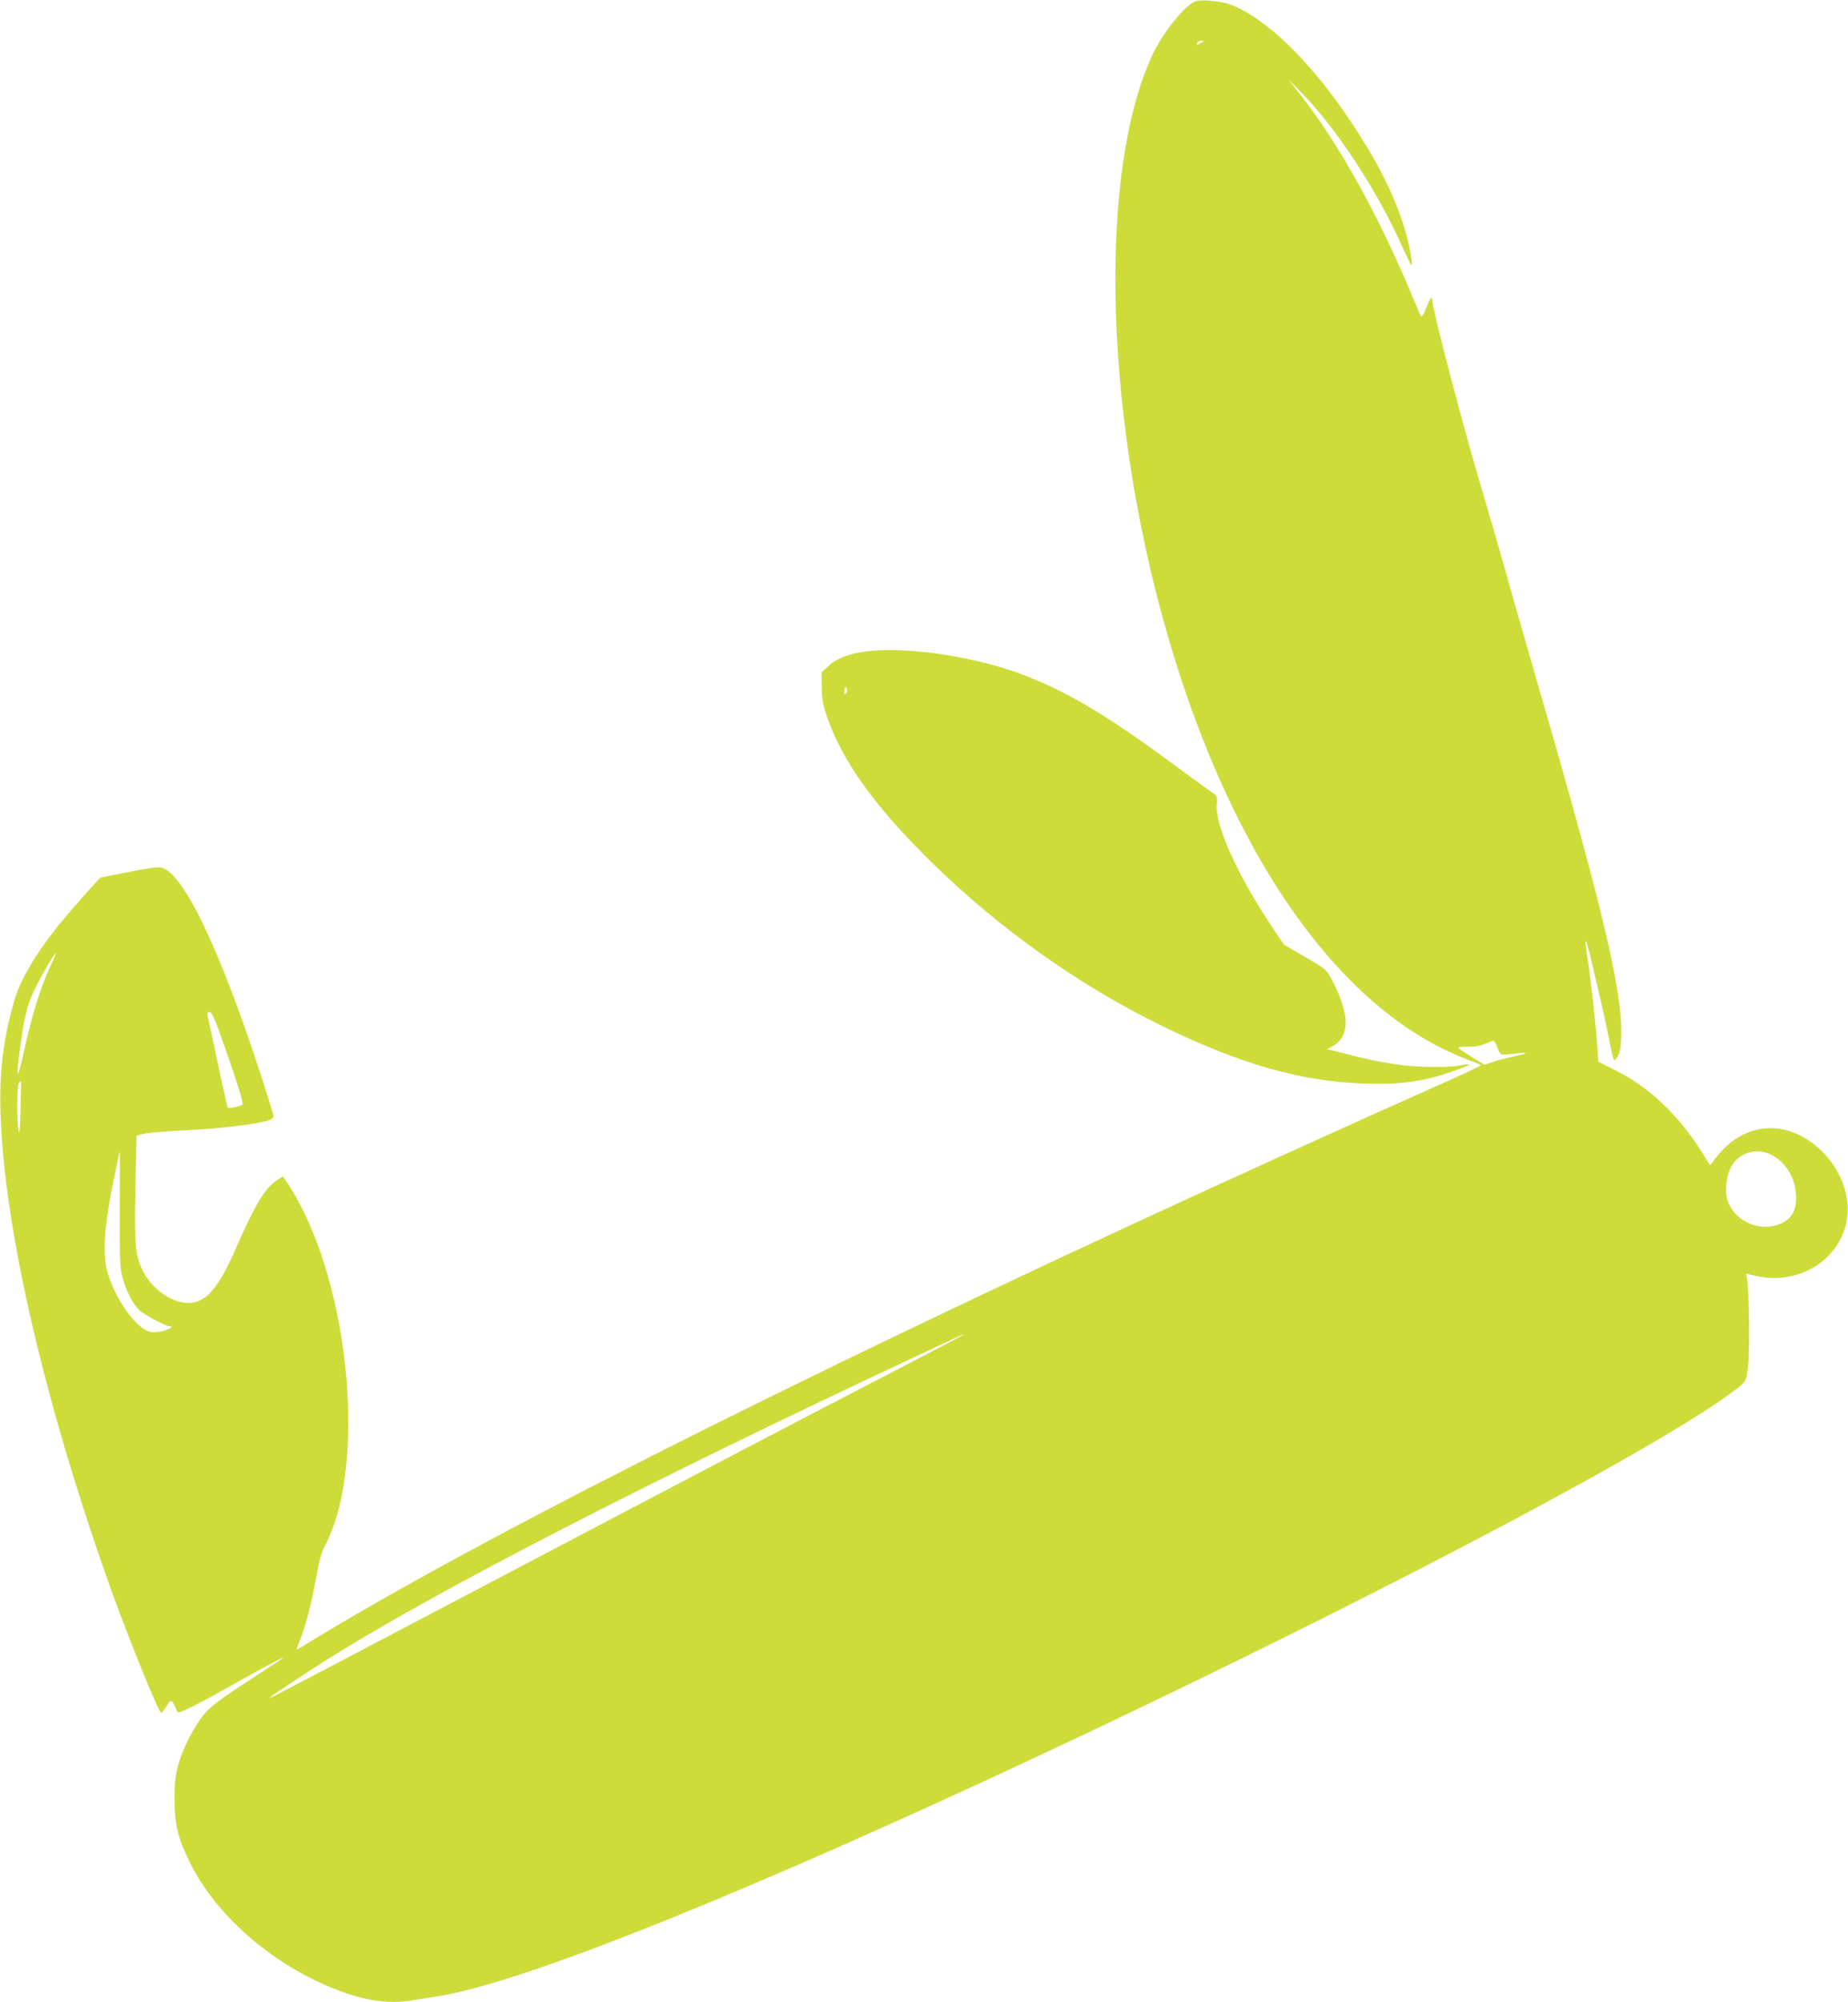 <?xml version="1.0" standalone="no"?>
<!DOCTYPE svg PUBLIC "-//W3C//DTD SVG 20010904//EN"
 "http://www.w3.org/TR/2001/REC-SVG-20010904/DTD/svg10.dtd">
<svg version="1.0" xmlns="http://www.w3.org/2000/svg"
 width="1182pt" height="1280pt" viewBox="0 0 1182 1280"
 preserveAspectRatio="xMidYMid meet">
<g transform="translate(0,1280) scale(0.1,-0.1)"
fill="#cddc39" stroke="none">
<path d="M7654 12794 c-67 -15 -218 -202 -288 -355 -332 -729 -305 -2201 64
-3564 406 -1496 1120 -2534 1960 -2850 41 -16 78 -31 82 -34 4 -3 -140 -71
-320 -150 -180 -80 -601 -269 -937 -422 -2732 -1240 -4980 -2360 -6165 -3074
-80 -48 -148 -89 -151 -91 -4 -2 6 27 21 64 36 89 73 235 104 407 19 102 34
156 55 195 242 452 181 1468 -128 2116 -32 66 -77 149 -100 182 l-42 62 -40
-27 c-75 -49 -138 -155 -260 -433 -113 -259 -193 -350 -306 -350 -107 0 -239
95 -293 213 -46 99 -51 163 -44 528 l7 329 36 9 c38 10 92 15 376 31 175 11
384 39 438 59 15 6 27 17 27 24 0 8 -36 126 -81 263 -267 820 -501 1304 -642
1329 -19 3 -104 -9 -206 -30 -96 -19 -176 -35 -177 -35 -7 0 -196 -215 -267
-302 -148 -184 -248 -353 -285 -483 -72 -247 -98 -462 -88 -735 25 -732 281
-1838 698 -3009 115 -323 313 -810 329 -811 4 0 19 19 34 42 26 40 28 41 42
22 8 -10 16 -29 20 -42 4 -18 10 -21 27 -16 39 12 190 91 367 192 159 90 331
181 286 150 -11 -7 -87 -57 -170 -112 -260 -168 -311 -209 -361 -285 -66 -98
-112 -197 -138 -293 -18 -67 -22 -108 -22 -213 1 -162 22 -246 99 -403 176
-356 565 -683 989 -831 154 -54 293 -71 420 -51 33 5 108 17 166 26 316 49
913 255 1760 607 2114 878 5466 2540 6430 3187 63 43 132 93 152 111 36 32 38
39 49 123 11 90 7 498 -7 562 l-6 32 59 -14 c332 -78 635 176 586 493 -30 194
-185 376 -371 433 -169 52 -342 -10 -463 -167 l-41 -53 -55 88 c-150 238 -341
418 -559 524 l-101 50 -7 106 c-9 133 -42 427 -61 549 -17 102 -18 144 -4 98
20 -66 109 -448 134 -575 14 -74 29 -144 34 -155 7 -18 9 -17 27 10 14 22 20
52 23 124 10 288 -109 795 -534 2261 -90 311 -185 642 -210 735 -26 94 -83
289 -126 435 -129 428 -339 1226 -339 1286 0 27 -14 6 -40 -59 -12 -32 -26
-55 -30 -50 -3 4 -26 55 -50 113 -218 526 -473 986 -720 1301 l-81 104 83 -85
c224 -227 485 -625 644 -981 32 -70 60 -126 62 -124 12 11 -24 180 -59 282
-71 206 -161 381 -324 628 -256 387 -544 668 -777 757 -51 19 -171 32 -214 22z
m45 -258 c-2 -2 -14 -9 -26 -15 -19 -10 -22 -9 -17 4 4 8 15 15 27 15 11 0 18
-2 16 -4z m-7383 -5927 c-55 -115 -114 -308 -164 -534 -43 -197 -52 -181 -22
37 25 182 41 249 82 343 31 71 139 258 145 251 2 -1 -17 -45 -41 -97z m1089
-411 c89 -247 155 -452 147 -459 -11 -11 -91 -28 -96 -20 -2 3 -27 116 -56
251 -28 135 -58 271 -65 303 -12 53 -12 57 4 57 14 0 29 -31 66 -132z m8174
-98 c19 -49 11 -47 126 -34 81 9 67 -1 -27 -21 -42 -8 -100 -24 -130 -34 l-53
-18 -67 41 c-125 78 -123 74 -42 74 50 0 85 6 115 20 24 11 48 19 53 18 5 -1
16 -22 25 -46z m-9448 -395 c-3 -127 -7 -167 -12 -135 -13 75 -11 294 3 308 6
6 12 11 13 9 0 -1 -1 -83 -4 -182z m635 -632 c-1 -322 1 -377 17 -437 20 -80
67 -173 106 -210 31 -30 174 -106 199 -106 15 0 15 -2 2 -10 -28 -19 -93 -32
-127 -25 -91 17 -234 220 -279 395 -28 109 -16 283 36 543 25 119 45 217 46
217 1 0 1 -165 0 -367z m10560 346 c91 -43 155 -144 161 -254 6 -94 -21 -150
-88 -183 -133 -66 -303 5 -350 145 -19 60 -6 165 27 221 53 85 159 116 250 71z
m-5166 -1153 c0 -2 -233 -124 -517 -271 -565 -292 -1178 -613 -2798 -1465
-1169 -615 -1134 -596 -1120 -582 14 13 260 176 385 254 706 440 1985 1099
3695 1902 393 184 355 167 355 162z"/>
<path d="M5570 8639 c-123 -12 -212 -43 -268 -94 l-47 -43 1 -93 c1 -77 6
-110 32 -186 98 -289 308 -581 678 -943 423 -414 927 -773 1449 -1030 507
-250 903 -364 1308 -377 191 -6 302 4 442 39 84 21 239 77 232 84 -2 2 -28 -1
-58 -7 -79 -15 -278 -13 -404 6 -124 18 -194 33 -343 72 l-103 26 38 21 c58
32 86 94 79 173 -6 67 -40 162 -92 258 -32 58 -38 63 -168 138 l-134 78 -85
127 c-218 329 -357 641 -345 773 5 50 5 50 -41 81 -25 18 -129 93 -231 168
-417 308 -664 457 -945 568 -295 117 -731 187 -995 161z m-159 -272 c-8 -8
-11 -5 -11 9 0 27 14 41 18 19 2 -9 -1 -22 -7 -28z"/>
</g>
</svg>
